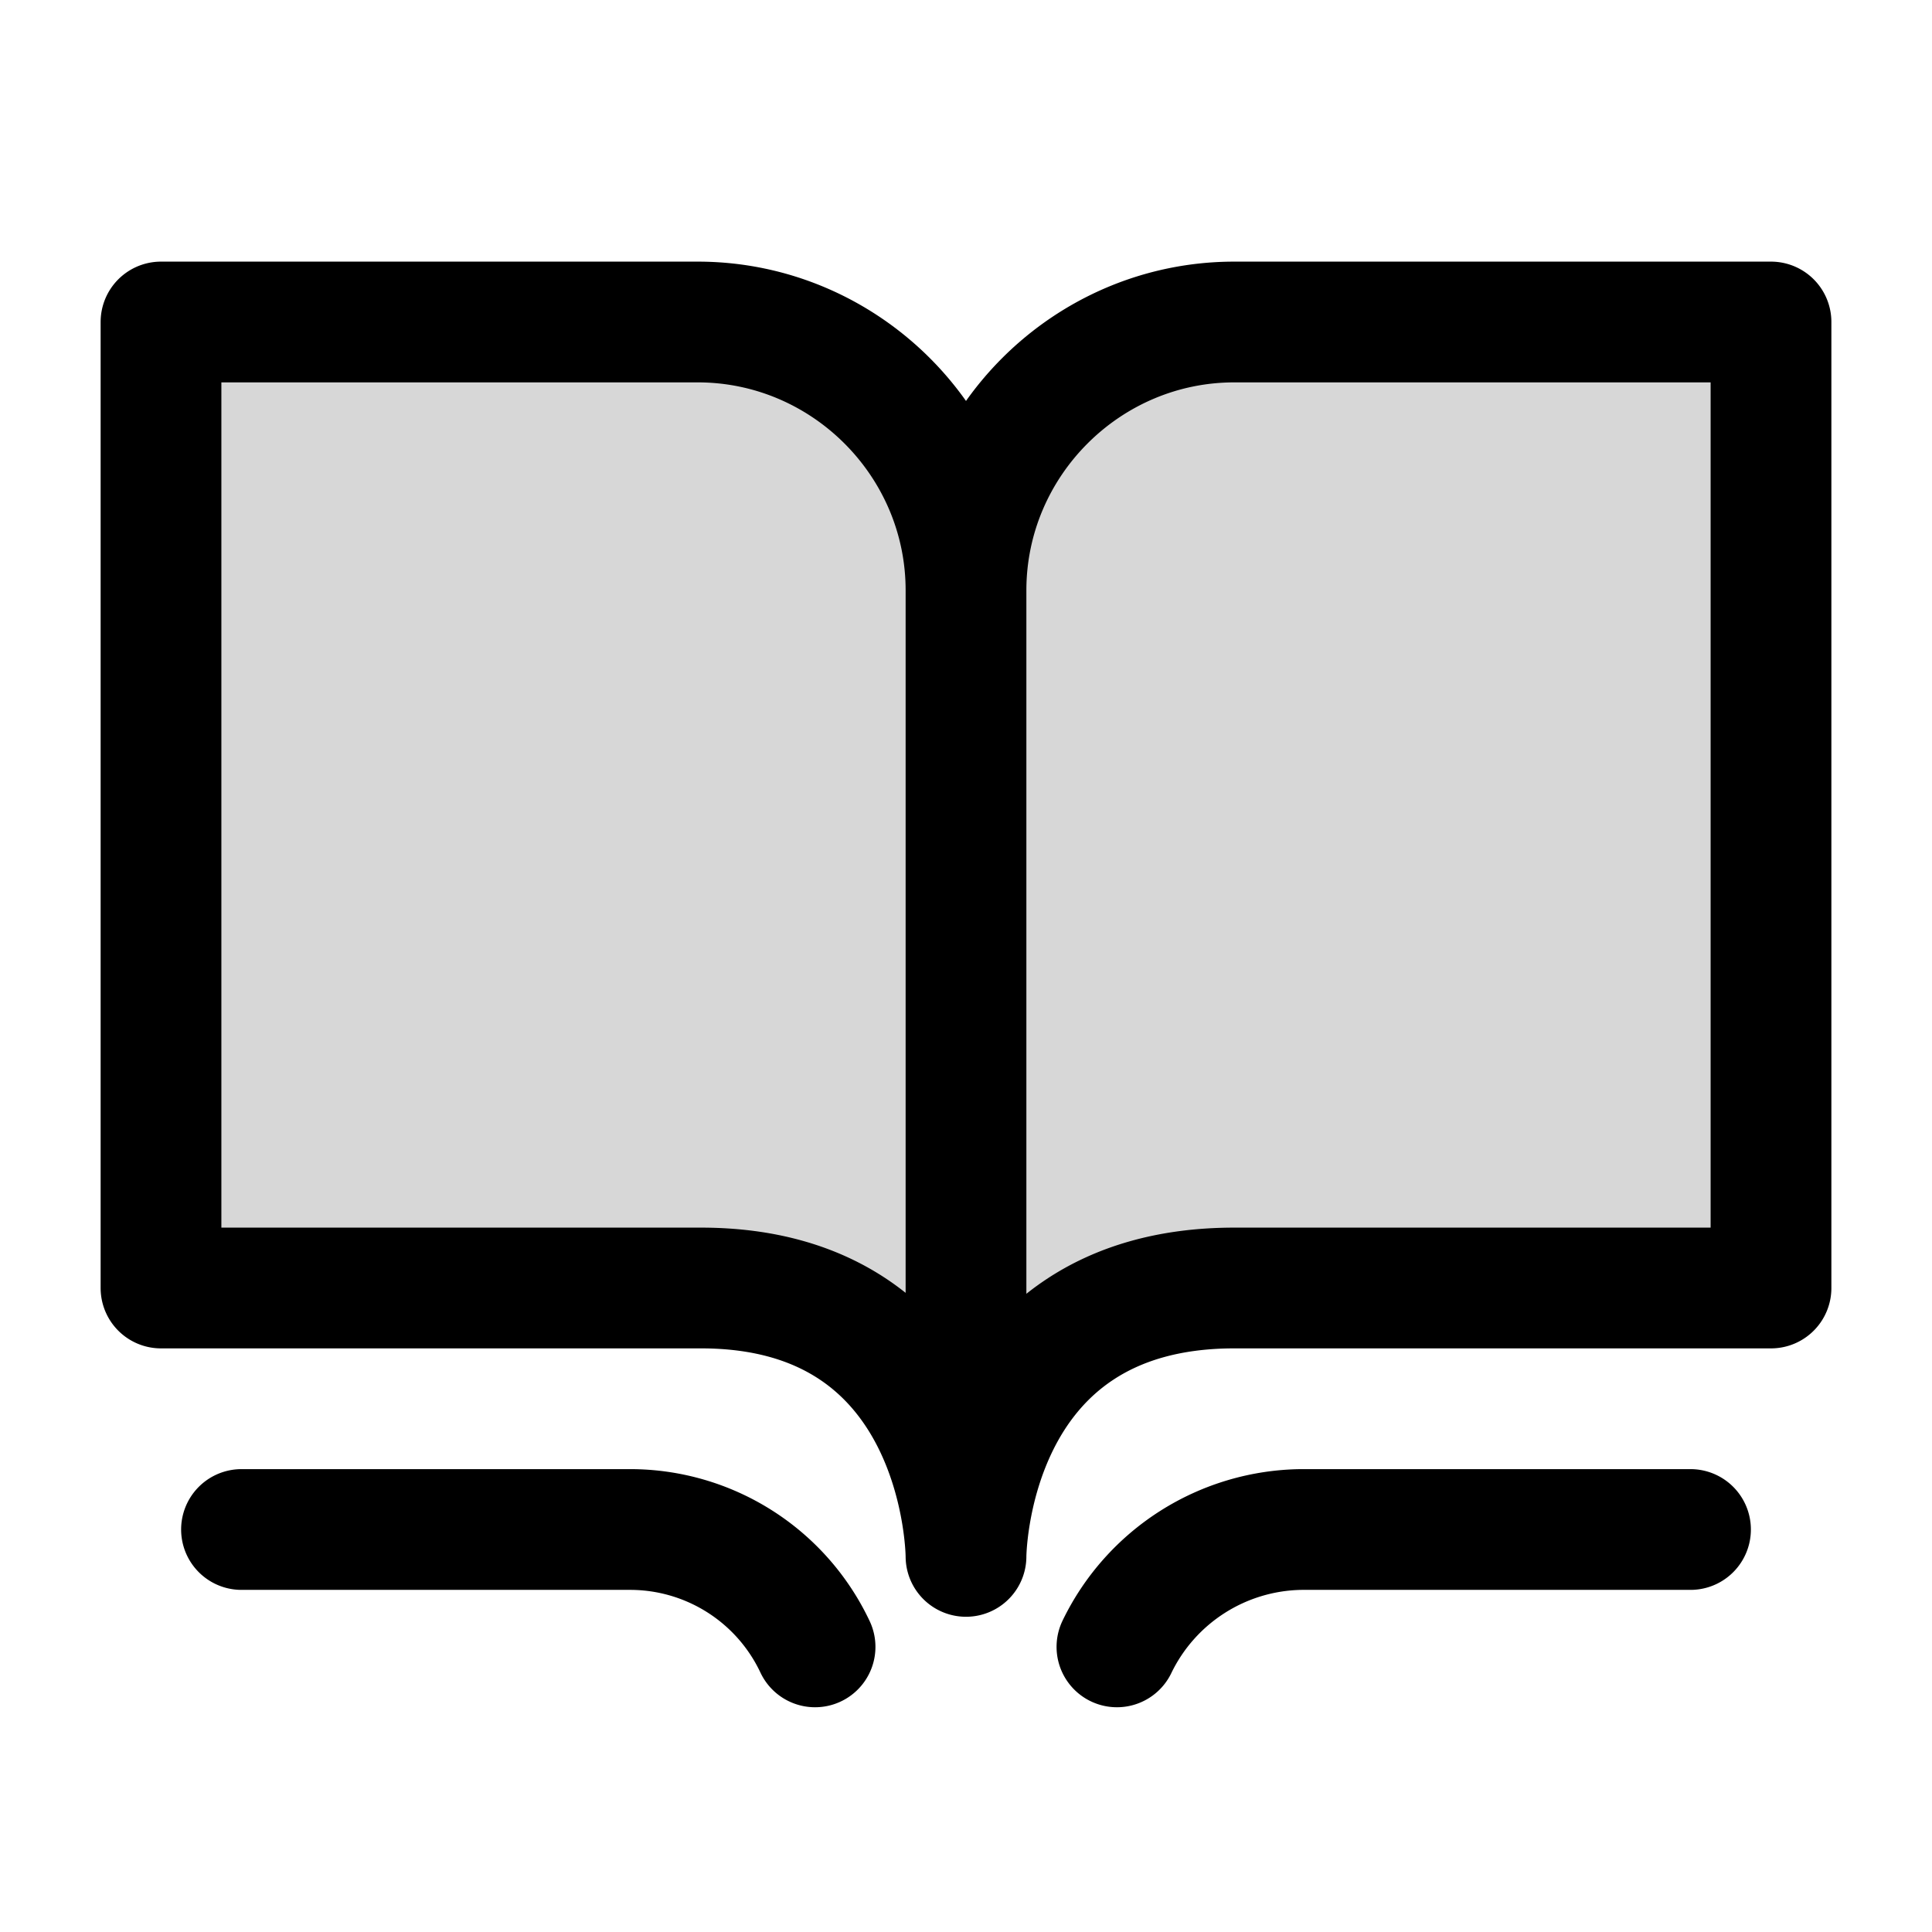<svg xmlns="http://www.w3.org/2000/svg" width="24" height="24" fill="none" viewBox="0 0 24 24"><path fill="#000" fill-opacity=".16" d="M12 7.333C12 5.5 10.5 4 8.667 4H2v12h6.708C12 16 12 19.334 12 19.334S12 16 15.333 16H22V4h-6.667A3.343 3.343 0 0 0 12 7.333"/><path stroke="#000" stroke-linecap="round" stroke-linejoin="round" stroke-miterlimit="10" stroke-width="1.5" d="M12 7.333C12 5.5 10.5 4 8.667 4H2v12h6.708C12 16 12 19.334 12 19.334m0-12C12 5.5 13.5 4 15.333 4H22v12h-6.667C12 16 12 19.334 12 19.334m0-12v12m1.875 1.124A2.58 2.58 0 0 1 16.167 19H21m-10.875 1.458A2.54 2.54 0 0 0 7.833 19H3"/></svg>